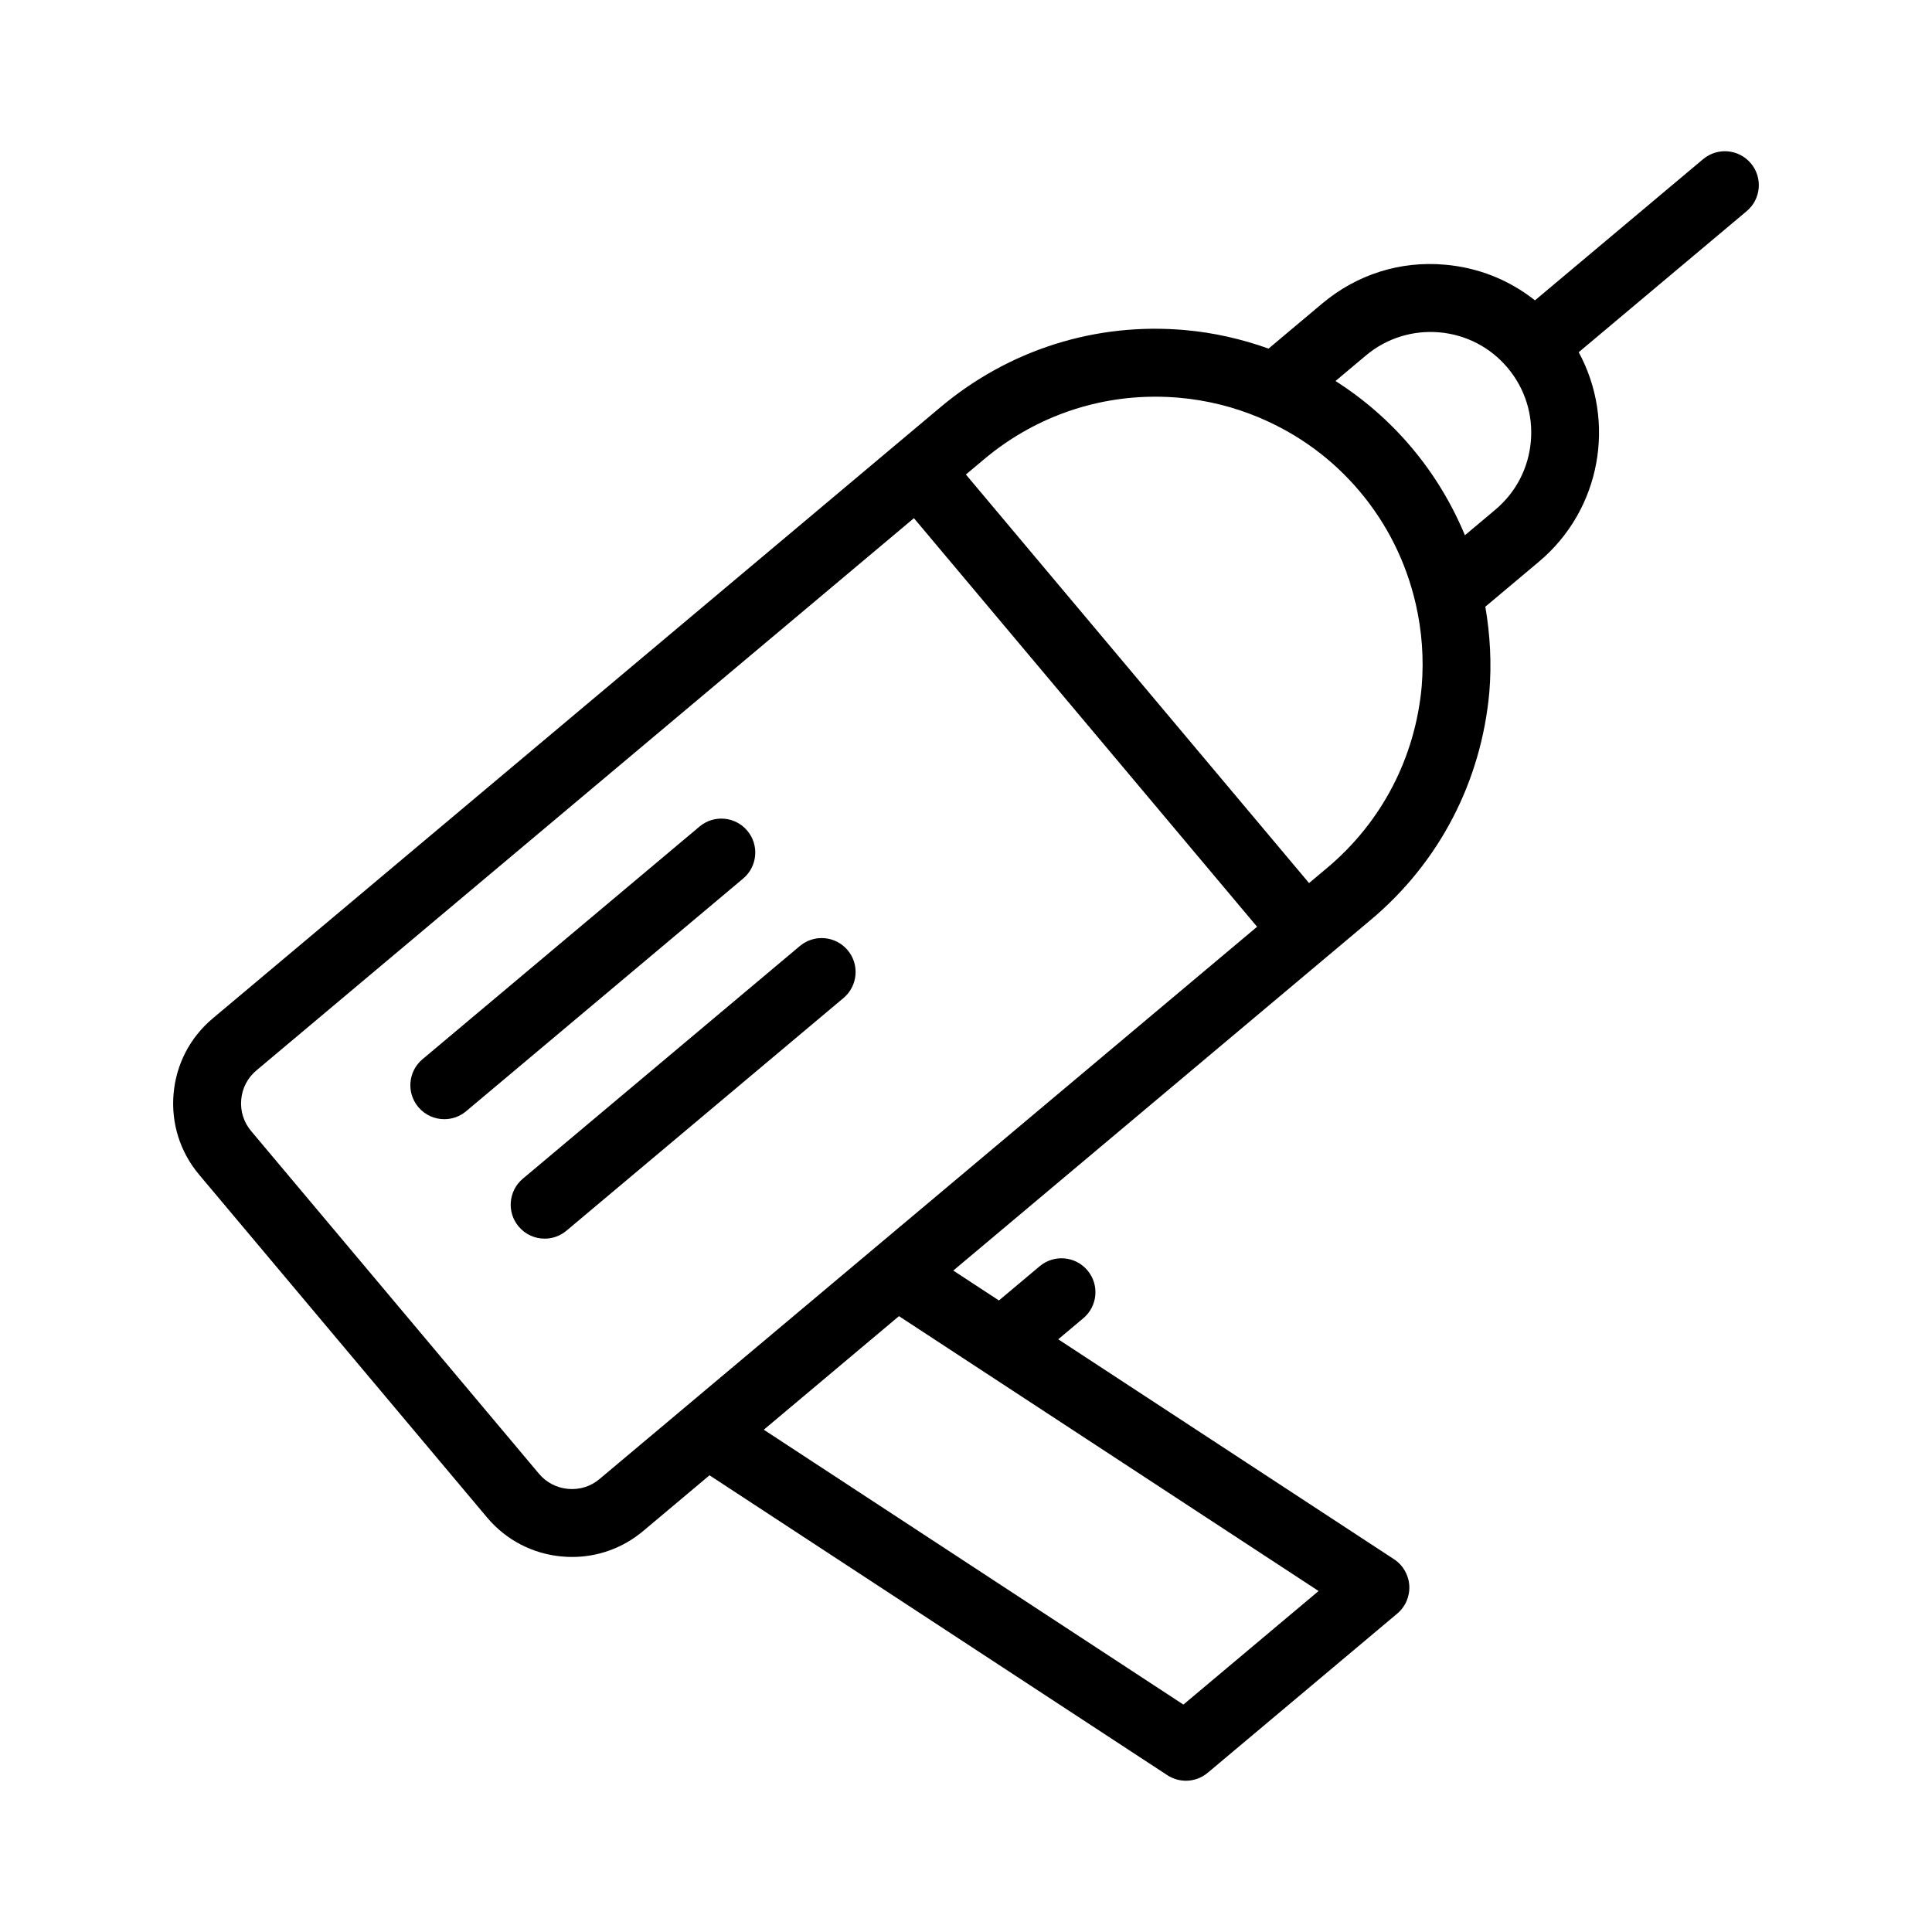<?xml version="1.0" encoding="UTF-8"?>
<!-- Uploaded to: SVG Repo, www.svgrepo.com, Generator: SVG Repo Mixer Tools -->
<svg fill="#000000" width="800px" height="800px" version="1.1" viewBox="144 144 512 512" xmlns="http://www.w3.org/2000/svg">
 <g>
  <path d="m608 187.29c-3.188-3.805-8.863-4.297-12.672-1.102l-44.547 37.41c-6.781-5.375-14.977-8.68-23.797-9.445-11.93-1.086-23.473 2.617-32.598 10.297l-14.203 11.93c-7.09-2.519-14.512-4.242-22.211-4.91-23.602-2.074-46.617 5.215-64.754 20.457l-11.703 9.828s-0.004 0-0.004 0.004c0 0 0 0.004-0.004 0.004l-181.14 152.14c-6.004 5.043-9.688 12.129-10.367 19.953s1.723 15.438 6.766 21.441l76.297 90.836c5.043 6.004 12.129 9.688 19.953 10.367 0.871 0.074 1.734 0.113 2.602 0.113 6.898 0 13.504-2.398 18.836-6.879l17.574-14.762 121.32 79.469c1.504 0.984 3.219 1.473 4.93 1.473 2.066 0 4.121-0.711 5.785-2.109l50.219-42.18c2.18-1.828 3.363-4.582 3.195-7.426-0.168-2.836-1.668-5.43-4.051-6.988l-88.984-58.281 6.652-5.586c3.805-3.195 4.301-8.871 1.102-12.672-3.195-3.801-8.859-4.305-12.672-1.102l-10.797 9.066-12.098-7.922 98.953-83.121c0.004-0.004 0.008-0.004 0.012-0.008s0.004-0.008 0.008-0.008l11.699-9.828c18.094-15.191 29.238-36.574 31.387-60.289 0.641-7.684 0.207-15.273-1.059-22.672l14.215-11.941c16.516-13.867 20.445-37.238 10.531-55.504l44.52-37.391c3.805-3.188 4.301-8.863 1.105-12.668zm-305.12 348.67c-2.32 1.953-5.242 2.883-8.309 2.613-3.035-0.262-5.781-1.688-7.734-4.012l-76.297-90.836c-1.949-2.324-2.883-5.277-2.613-8.312 0.262-3.035 1.688-5.781 4.012-7.731l174.26-146.36 90.941 108.28-101.35 85.121-3.898 3.277zm190.56 29.676-35.828 30.094-111.2-72.84 25.836-21.707 9.988-8.391zm27.324-239.73c-1.707 18.879-10.602 35.957-25.031 48.07l-4.82 4.047-90.941-108.27 4.82-4.047c12.863-10.801 28.785-16.578 45.398-16.578 2.07 0 4.148 0.094 6.234 0.273 7.43 0.641 14.566 2.449 21.246 5.242 0.105 0.055 0.215 0.094 0.32 0.148 10.113 4.285 19.156 10.871 26.414 19.512 7.289 8.676 12.242 18.789 14.734 29.559 0.02 0.074 0.035 0.141 0.055 0.215 1.617 7.062 2.188 14.406 1.57 21.832zm19.512-46.828-8.059 6.769c-3.438-8.281-8.117-16.082-14.031-23.125-5.894-7.019-12.738-12.957-20.262-17.75l8.035-6.75c5.457-4.586 12.398-6.75 19.469-6.148 7.098 0.621 13.535 3.961 18.117 9.418 4.582 5.457 6.766 12.371 6.144 19.469-0.613 7.102-3.957 13.535-9.414 18.117z"/>
  <path d="m342.05 364.15c-3.195-3.801-8.859-4.305-12.672-1.102l-73.418 61.664c-3.805 3.195-4.301 8.871-1.102 12.672 1.777 2.117 4.328 3.211 6.891 3.211 2.043 0 4.094-0.691 5.781-2.109l73.418-61.664c3.801-3.191 4.297-8.867 1.102-12.672z"/>
  <path d="m368.64 395.81c-3.195-3.801-8.863-4.301-12.672-1.102l-73.418 61.664c-3.805 3.195-4.301 8.871-1.102 12.672 1.777 2.117 4.328 3.211 6.891 3.211 2.043 0 4.094-0.691 5.781-2.109l73.418-61.664c3.801-3.195 4.297-8.871 1.102-12.672z"/>
 </g>
</svg>